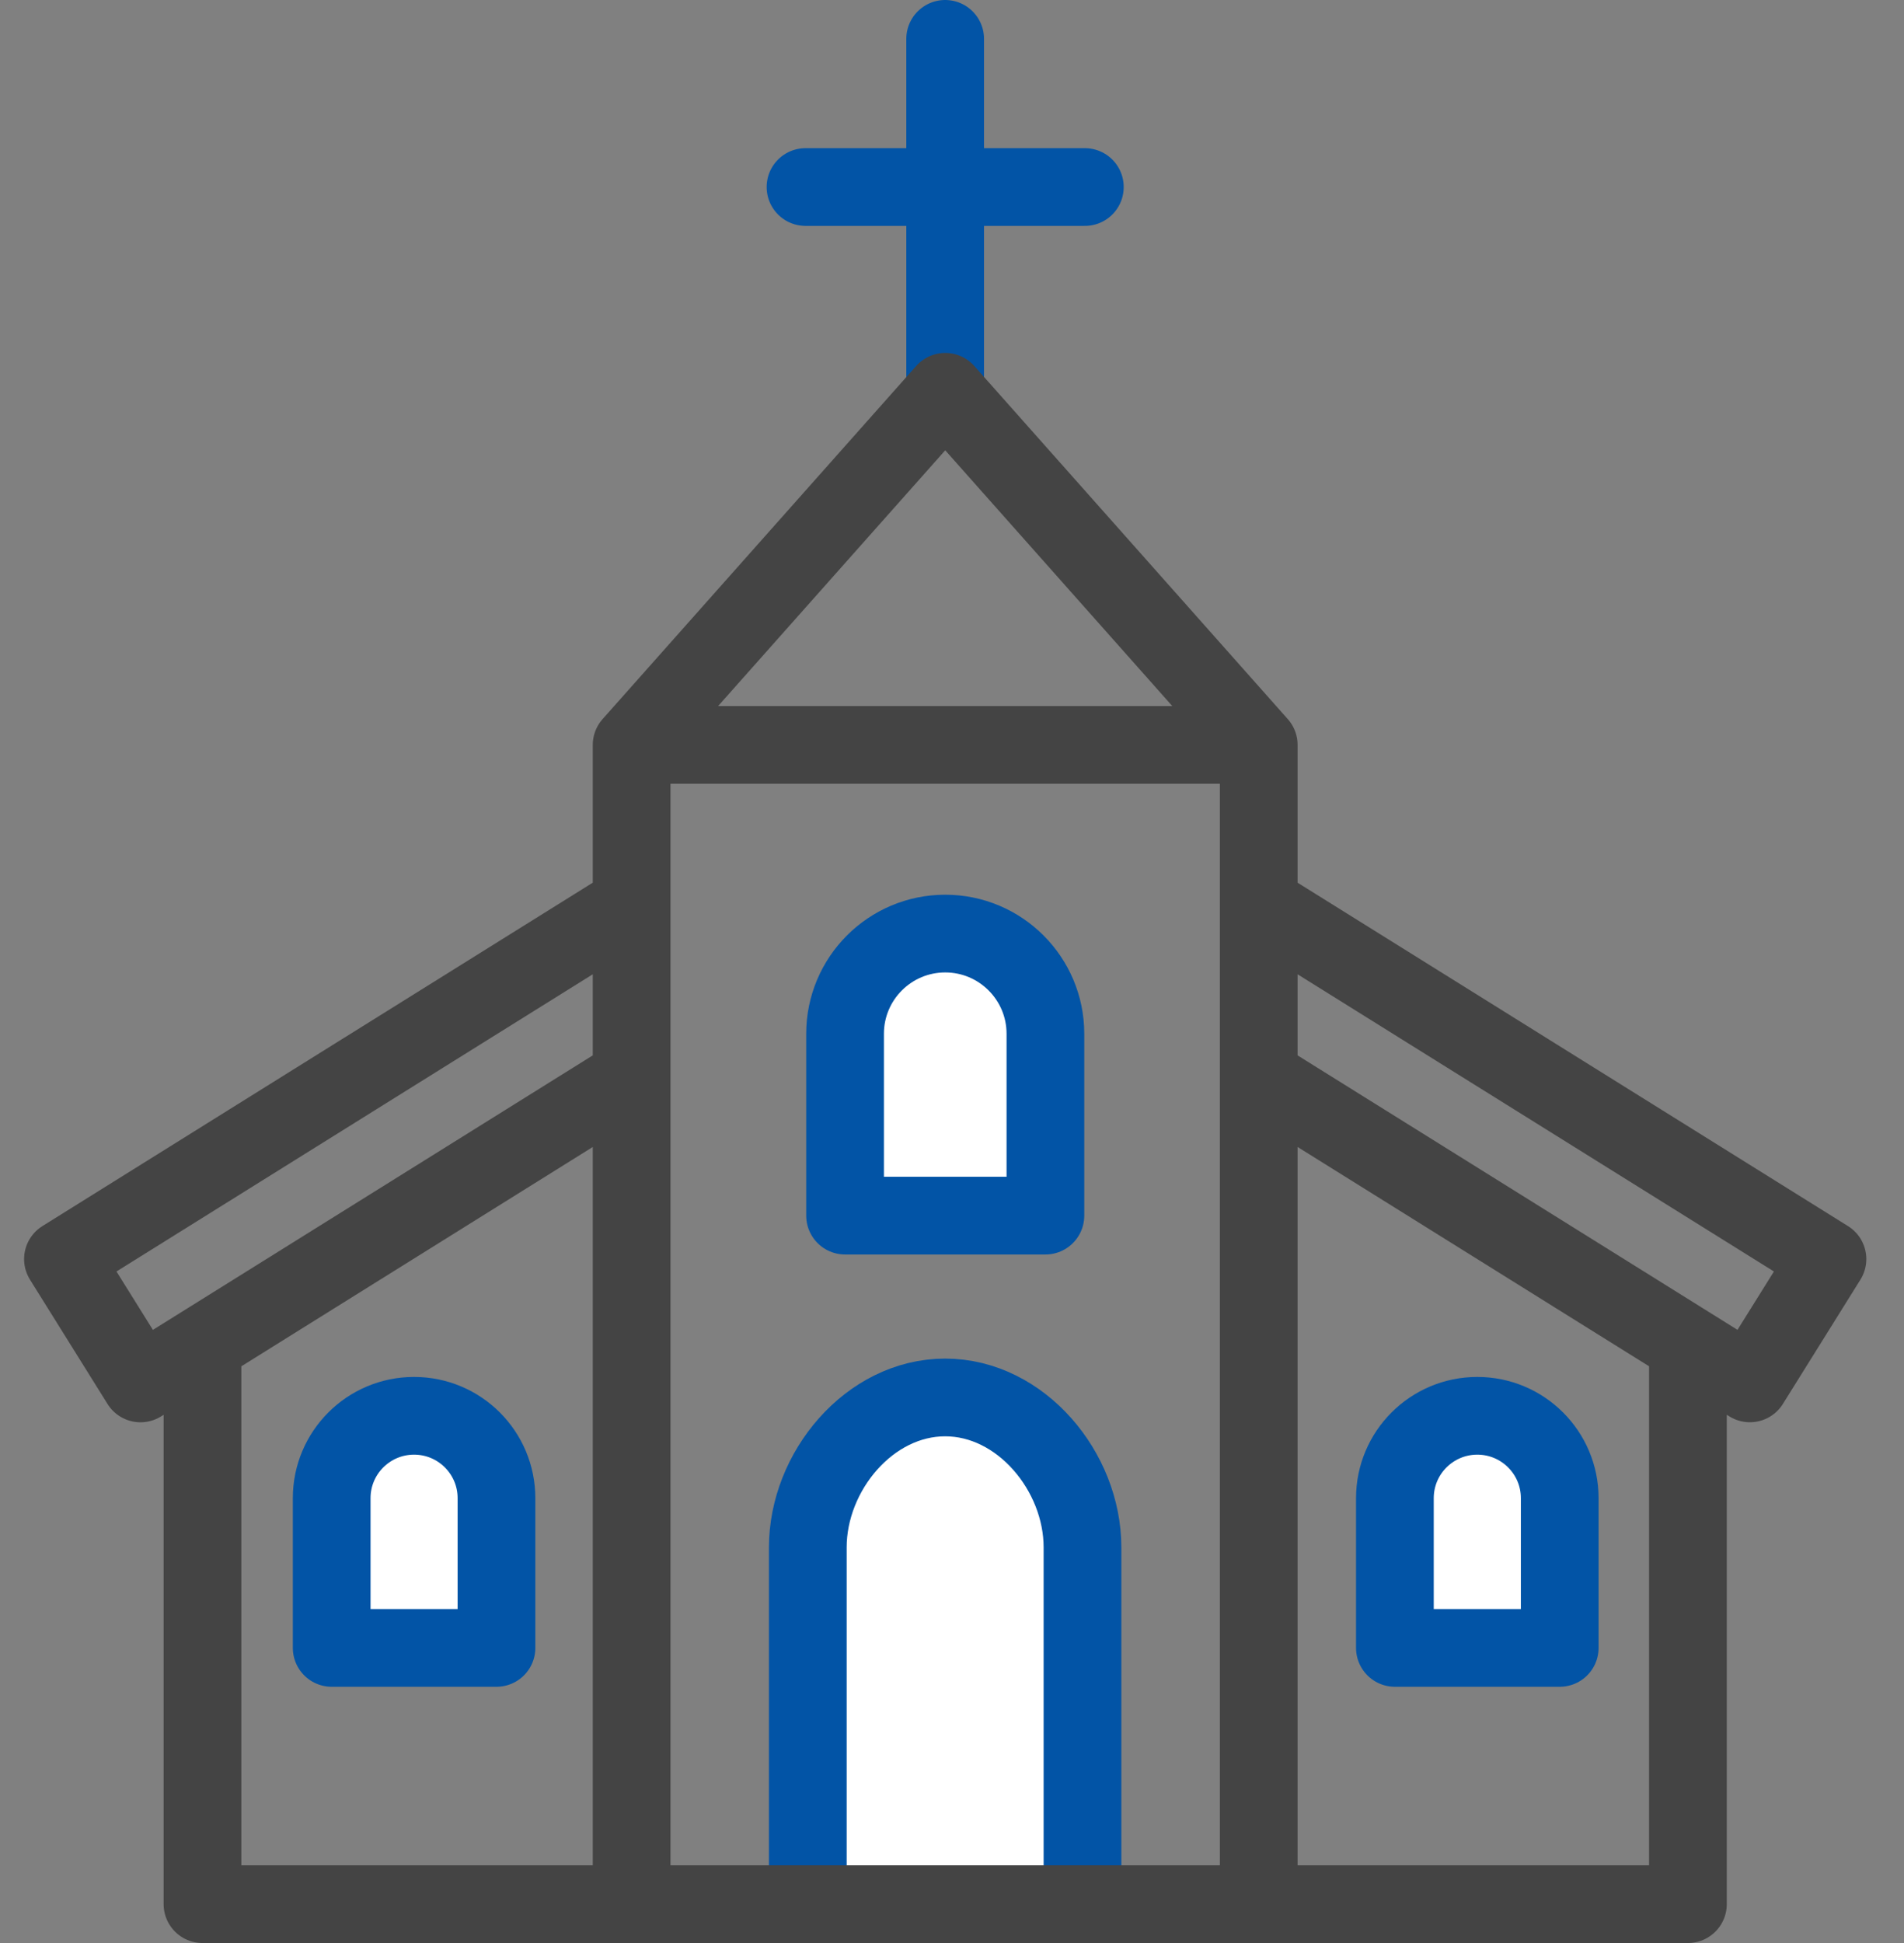<svg width="49" height="50" viewBox="0 0 49 50" fill="none" xmlns="http://www.w3.org/2000/svg">
<rect x="0" y="0" width="49" height="50" fill="#808080" stroke="none"/>
<path d="M21.748 31.282V26.602C21.748 25.179 22.903 24.024 24.326 24.024C25.749 24.024 26.904 25.179 26.904 26.602V31.282H21.748Z" fill="white"/>
<path d="M38.019 36.433C39.19 36.433 40.14 37.382 40.14 38.553V42.406H35.898V38.553C35.898 37.382 36.848 36.433 38.019 36.433Z" fill="white"/>
<path d="M20.789 48.834V39.819C20.789 37.868 22.372 35.961 24.324 35.961C26.275 35.961 27.858 37.868 27.858 39.819V48.834" fill="white"/>
<path d="M12.777 42.406H8.536V38.553C8.536 37.382 9.485 36.433 10.656 36.433C11.828 36.433 12.777 37.382 12.777 38.553V42.406Z" fill="white"/>
<path d="M20.789 48.834V39.819C20.789 37.868 22.372 35.961 24.324 35.961C26.275 35.961 27.858 37.868 27.858 39.819V48.834M24.324 1V4.813M24.324 4.813V9.957M24.324 4.813H20.73M24.324 4.813H27.919M21.748 31.282V26.602C21.748 25.179 22.903 24.024 24.326 24.024C25.749 24.024 26.904 25.179 26.904 26.602V31.282H21.748ZM38.019 36.433C39.19 36.433 40.14 37.382 40.14 38.553V42.406H35.898V38.553C35.898 37.382 36.848 36.433 38.019 36.433ZM12.777 42.406H8.536V38.553C8.536 37.382 9.485 36.433 10.656 36.433C11.828 36.433 12.777 37.382 12.777 38.553V42.406Z" stroke="#0254A6" stroke-width="2" stroke-linecap="round" stroke-linejoin="round"/>
<path d="M43.439 34.605V49H5.211V34.605M16.255 27.713L3.616 35.6L1.62 32.4L16.173 23.32M32.394 27.713L45.034 35.599L47.03 32.4L32.475 23.32M16.255 19.169H31.864M16.255 19.169L24.326 10.082L32.394 19.169V48.835M16.255 19.169V48.835" stroke="#444444" stroke-width="2" stroke-linecap="round" stroke-linejoin="round"/>
</svg>
